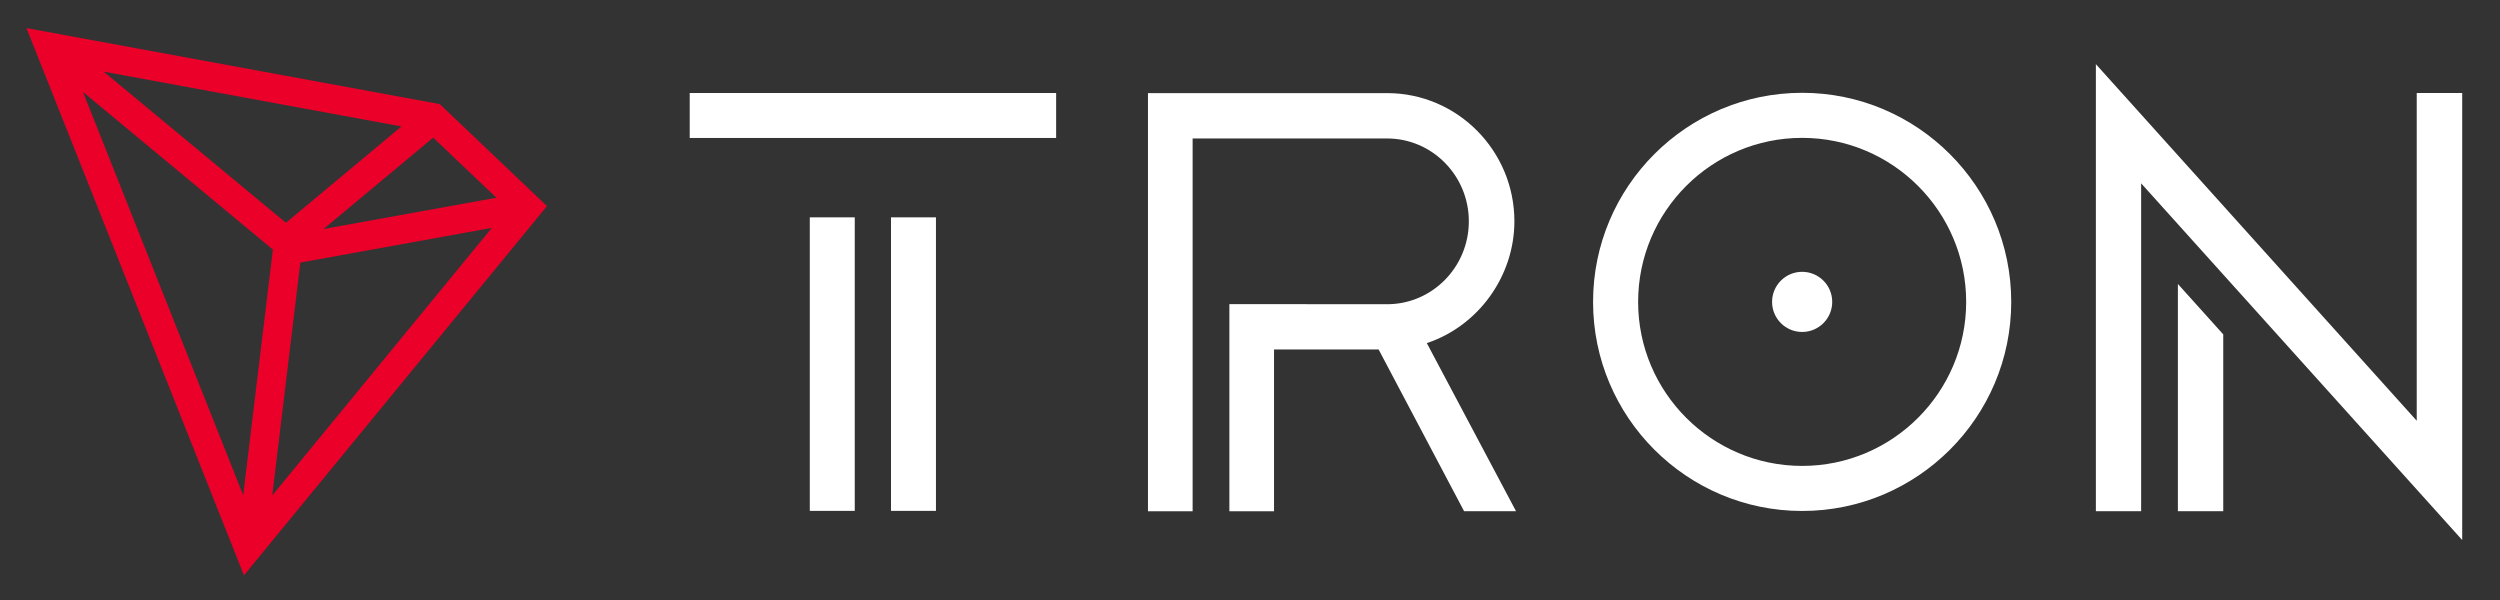 <?xml version="1.0" encoding="UTF-8" standalone="no"?>
<!-- Generator: Adobe Illustrator 21.0.0, SVG Export Plug-In . SVG Version: 6.00 Build 0)  -->

<svg
   xmlns:dc="http://purl.org/dc/elements/1.1/"
   xmlns:cc="http://creativecommons.org/ns#"
   xmlns:rdf="http://www.w3.org/1999/02/22-rdf-syntax-ns#"
   xmlns:svg="http://www.w3.org/2000/svg"
   xmlns="http://www.w3.org/2000/svg"
   xmlns:sodipodi="http://sodipodi.sourceforge.net/DTD/sodipodi-0.dtd"
   xmlns:inkscape="http://www.inkscape.org/namespaces/inkscape"
   version="1.1"
   id="图层_1"
   x="0px"
   y="0px"
   viewBox="0 0 1000 240"
   xml:space="preserve"
   sodipodi:docname="i_tron.svg"
   width="1000"
   height="240"
   inkscape:version="0.92.5 (2060ec1f9f, 2020-04-08)"><rect x="0" y="0" width="1000" height="240" fill="#333333" stroke="none"/><defs
   id="defs33" /><sodipodi:namedview
   pagecolor="#ffffff"
   bordercolor="#666666"
   borderopacity="1"
   objecttolerance="10"
   gridtolerance="10"
   guidetolerance="10"
   inkscape:pageopacity="0"
   inkscape:pageshadow="2"
   inkscape:window-width="1085"
   inkscape:window-height="545"
   id="namedview31"
   showgrid="false"
   inkscape:zoom="0.71464925"
   inkscape:cx="541.43405"
   inkscape:cy="136.52647"
   inkscape:window-x="1409"
   inkscape:window-y="202"
   inkscape:window-maximized="0"
   inkscape:current-layer="图层_1" />
<style
   type="text/css"
   id="style2">
	.st0{fill:#ffffff;}
	.st1{fill:#EB0029;}
</style>
<g
   id="g26"
   transform="matrix(0.405,0,0,0.405,-161.514,-114.508)">
	<g
   id="g10">
		<rect
   x="1198.6"
   y="497.4"
   class="st0"
   width="44.4"
   height="289.9"
   id="rect4"
   style="fill:#ffffff" />
		<rect
   x="1080"
   y="374.6"
   class="st0"
   width="361.9"
   height="44.4"
   id="rect6"
   style="fill:#ffffff" />
		<rect
   x="1278.8"
   y="497.4"
   class="st0"
   width="44.4"
   height="289.9"
   id="rect8"
   style="fill:#ffffff" />
	</g>
	<g
   id="g16">
		<polygon
   class="st0"
   points="2594.6,787.6 2594.6,613 2549.8,563.2 2549.8,787.6 "
   id="polygon12"
   style="fill:#ffffff" />
		<polygon
   class="st0"
   points="2513.5,463.8 2830.6,816.1 2830.6,374.6 2785.7,374.6 2785.7,698.3 2468.8,346.1 2468.8,787.6 2513.5,787.6 "
   id="polygon14"
   style="fill:#ffffff" />
	</g>
	<g
   id="g22">
		<path
   class="st0"
   d="m 2178.7,374.4 c -113.9,0 -206.5,92.6 -206.5,206.5 0,113.9 92.6,206.5 206.5,206.5 113.9,0 206.5,-92.6 206.5,-206.5 0,-113.8 -92.6,-206.5 -206.5,-206.5 z m 0,368.5 c -89.3,0 -162,-72.6 -162,-162 0,-89.4 72.6,-162 162,-162 89.3,0 162,72.6 162,162 0,89.3 -72.7,162 -162,162 z"
   id="path18"
   inkscape:connector-curvature="0"
   style="fill:#ffffff" />
		<path
   class="st0"
   d="m 2178.7,551.2 c -16.4,0 -29.7,13.3 -29.7,29.7 0,16.4 13.3,29.7 29.7,29.7 16.4,0 29.7,-13.3 29.7,-29.7 0,-16.4 -13.3,-29.7 -29.7,-29.7 z"
   id="path20"
   inkscape:connector-curvature="0"
   style="fill:#ffffff" />
	</g>
	<path
   class="st0"
   d="m 1894.5,501.3 c 0,-69.8 -56.4,-126.6 -125.7,-126.6 h -236.2 v 413 h 44.1 V 419.5 h 192.1 c 44.5,0 80.7,36.7 80.7,81.8 0,44.9 -35.7,81.4 -79.8,81.9 L 1613,583.1 v 204.6 h 44.1 V 627.9 h 103.3 l 84.4,159.7 h 51.3 l -88.1,-166 c 50.9,-16.9 86.5,-66.1 86.5,-120.3 z"
   id="path24"
   inkscape:connector-curvature="0"
   style="fill:#ffffff" />
</g>
<path
   class="st1"
   d="M 175.907,41.644 10.583,11.233 97.585,230.127 218.79,82.44 Z m -2.637,13.406 25.301,24.038 -69.174,12.527 z M 114.371,89.115 41.461,28.65 160.605,50.573 Z M 109.151,99.829 97.283,198.095 33.192,36.782 Z m 10.989,5.192 76.591,-13.873 -87.827,107.03 z"
   id="path28"
   inkscape:connector-curvature="0"
   style="fill:#eb0029;stroke-width:0.275" />
</svg>
